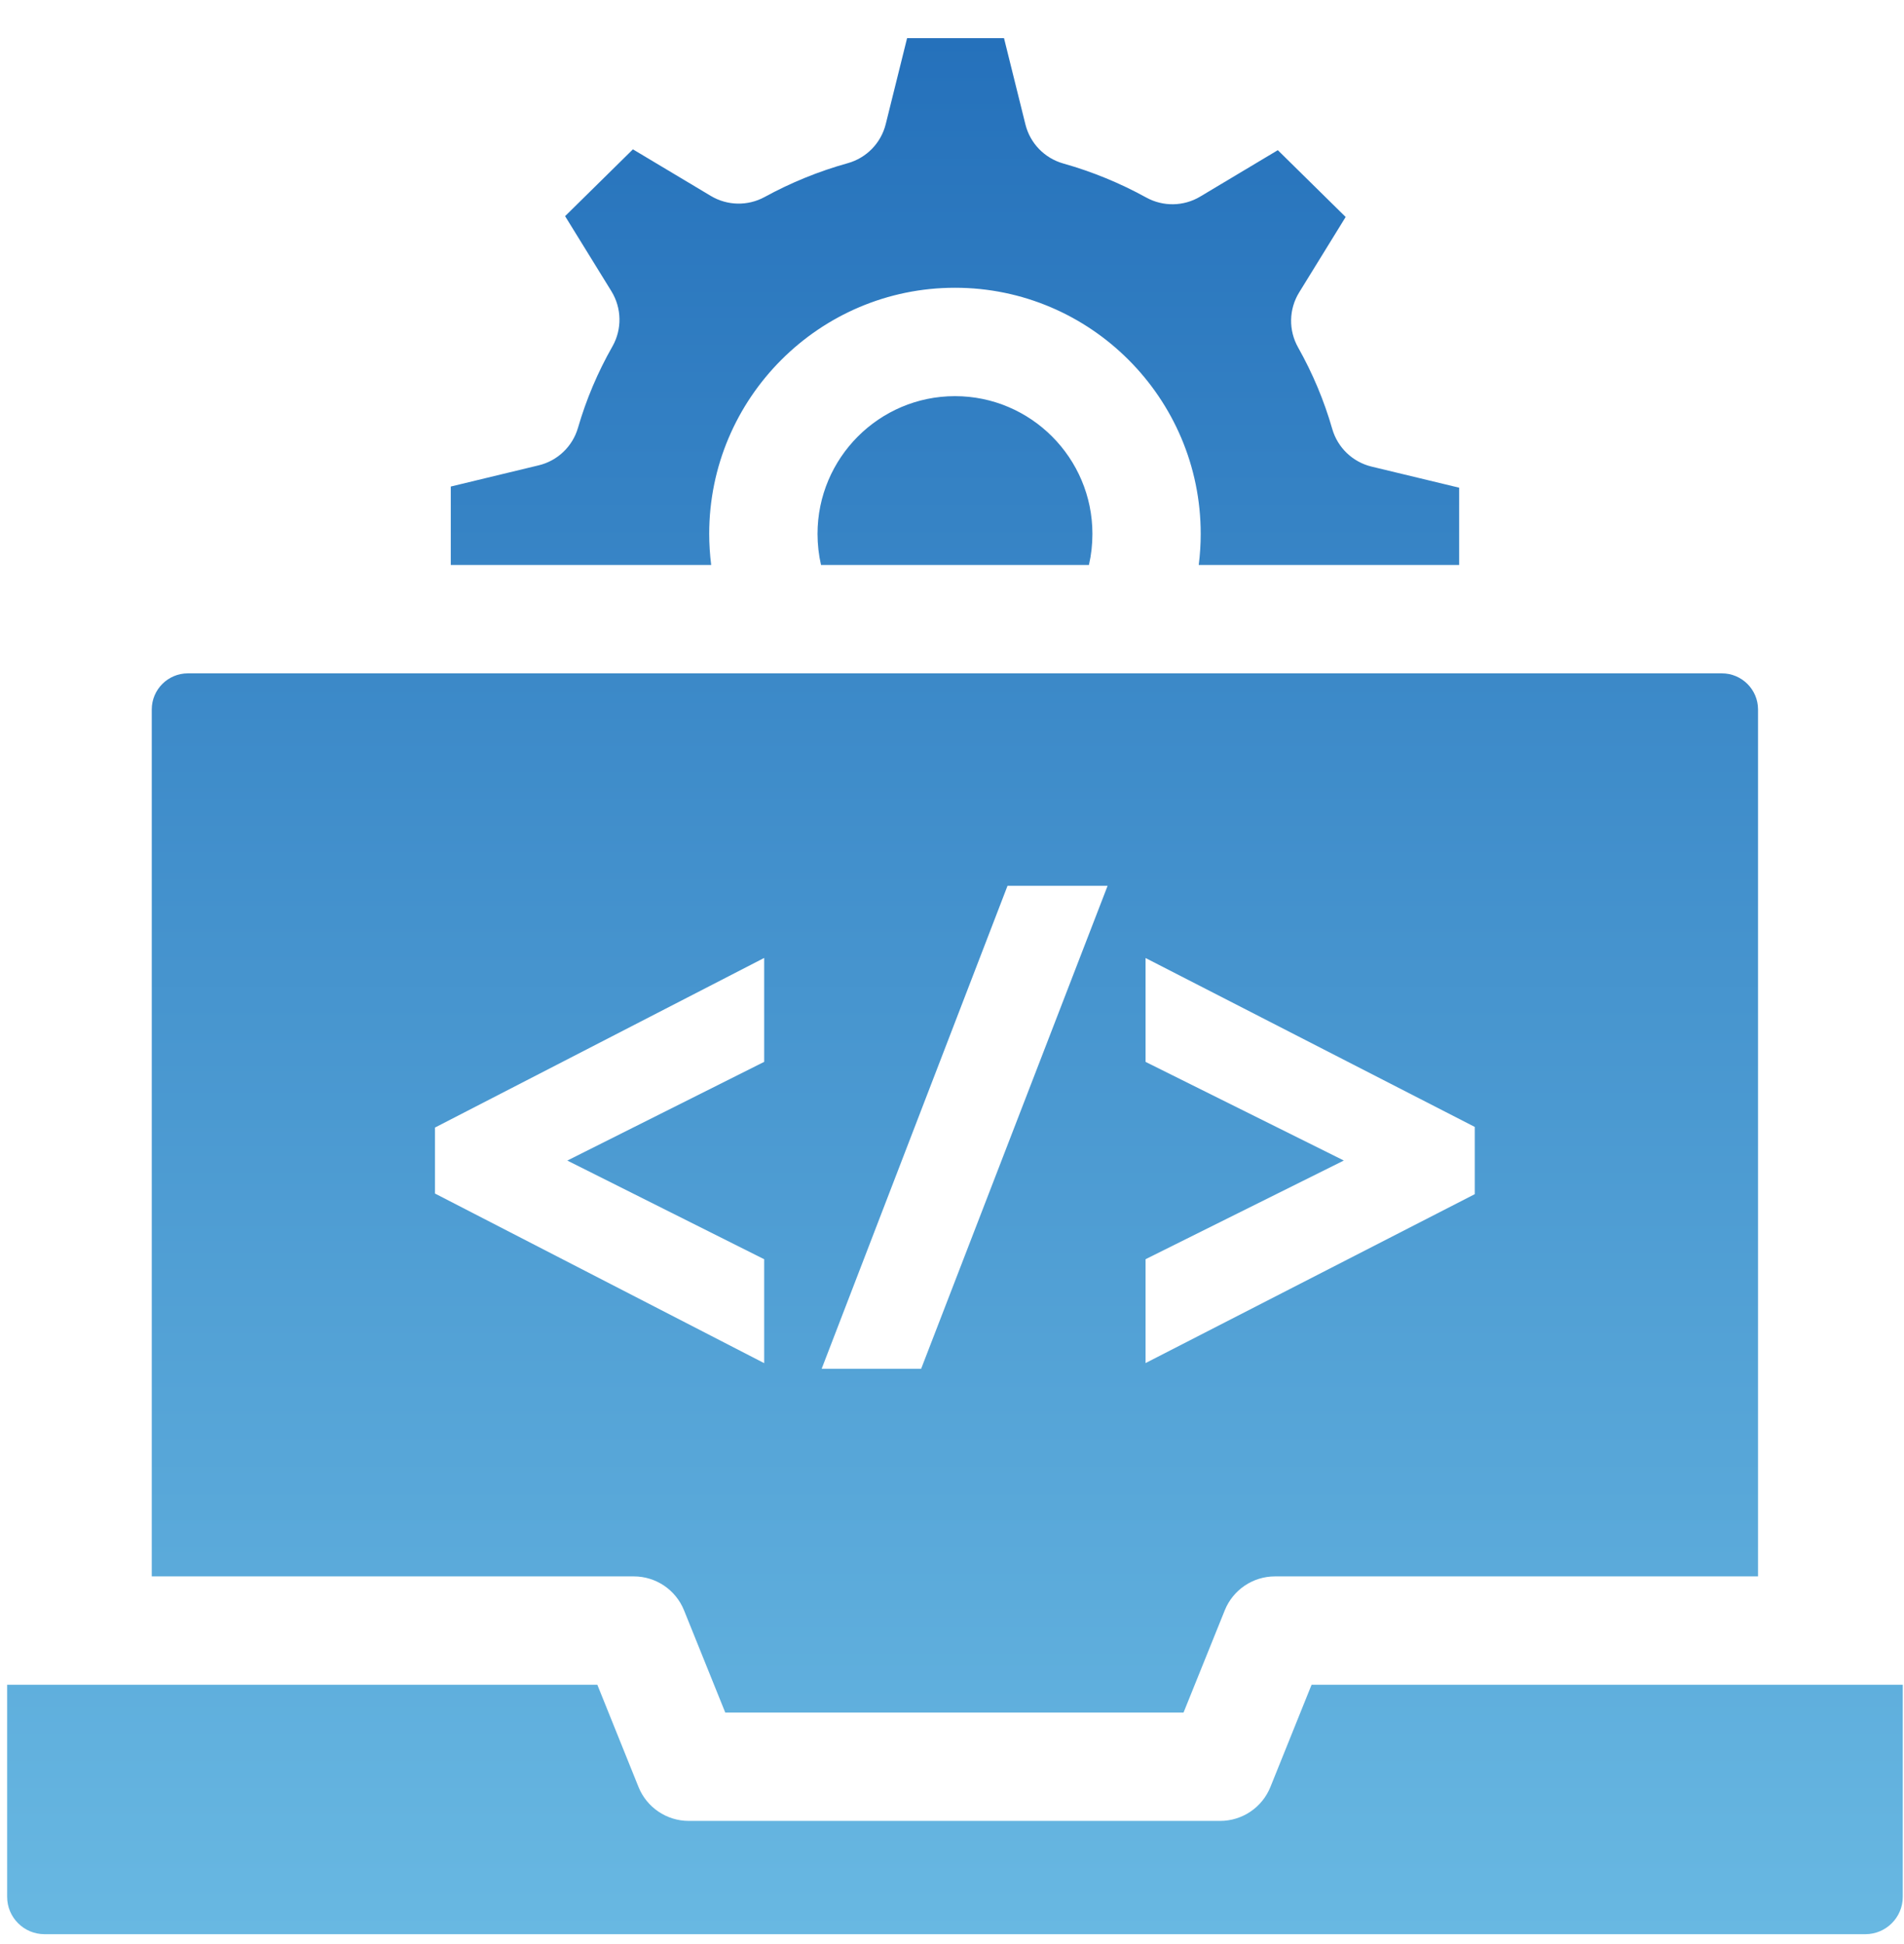 <svg width="48" height="49" viewBox="0 0 48 49" fill="none" xmlns="http://www.w3.org/2000/svg">
<g clip-path="url(#clip0_1678_2444)">
<path fill-rule="evenodd" clip-rule="evenodd" d="M33.586 10.811C33.722 11.283 34.101 11.646 34.579 11.761L36.785 12.292V14.24H30.22C30.253 13.981 30.27 13.72 30.27 13.456C30.27 10.036 27.491 7.253 24.075 7.253C20.658 7.253 17.879 10.036 17.879 13.456C17.879 13.72 17.897 13.982 17.929 14.24H11.364V12.263L13.579 11.729C14.056 11.615 14.434 11.254 14.571 10.783C14.777 10.072 15.069 9.382 15.439 8.732C15.685 8.299 15.675 7.766 15.414 7.341L14.246 5.448L15.956 3.764L17.921 4.939C18.337 5.187 18.852 5.197 19.277 4.965C19.941 4.602 20.646 4.315 21.372 4.113C21.846 3.981 22.212 3.604 22.33 3.126L22.868 0.961H25.311L25.851 3.136C25.969 3.612 26.334 3.988 26.806 4.121C27.531 4.325 28.235 4.614 28.898 4.979C29.323 5.213 29.841 5.204 30.257 4.955L32.214 3.785L33.924 5.469L32.752 7.37C32.491 7.793 32.481 8.324 32.725 8.757C33.092 9.409 33.382 10.1 33.586 10.811ZM24.075 9.985C25.986 9.985 27.54 11.542 27.54 13.456C27.54 13.723 27.511 13.985 27.452 14.24H20.698C20.64 13.985 20.61 13.723 20.61 13.456C20.61 11.542 22.164 9.985 24.075 9.985ZM0.18 42.464V47.809C0.18 48.329 0.602 48.751 1.121 48.751H47.027C47.547 48.751 47.969 48.329 47.969 47.809V42.464H33.065L32.027 45.041C31.819 45.557 31.317 45.896 30.76 45.896H17.364C16.807 45.896 16.305 45.557 16.097 45.041L15.059 42.464H0.18ZM4.736 16.972H43.409C43.911 16.972 44.32 17.38 44.32 17.882V39.733H32.142C31.585 39.733 31.084 40.072 30.876 40.589L29.837 43.165H18.284L17.245 40.589C17.037 40.072 16.536 39.733 15.979 39.733H3.826V17.882C3.826 17.38 4.234 16.972 4.736 16.972ZM14.302 29.252L19.265 26.764V24.145L10.966 28.42V30.083L19.265 34.358V31.739L14.302 29.252ZM20.714 34.5H23.222L27.923 22.326H25.4L20.714 34.5ZM28.88 34.356L37.179 30.099V28.404L28.88 24.147V26.765L33.878 29.251L28.88 31.738V34.356Z" fill="url(#paint0_linear_1678_2444)"/>
</g>
<defs>
<linearGradient id="paint0_linear_1678_2444" x1="24.074" y1="0.961" x2="24.074" y2="48.751" gradientUnits="userSpaceOnUse">
<stop stop-color="#2571BB"/>
<stop offset="1" stop-color="#68B8E2"/>
</linearGradient>
<clipPath id="clip0_1678_2444">
<rect width="47.789" height="47.789" fill="white" transform="translate(0.18 0.963)"/>
</clipPath>
</defs>
</svg>
